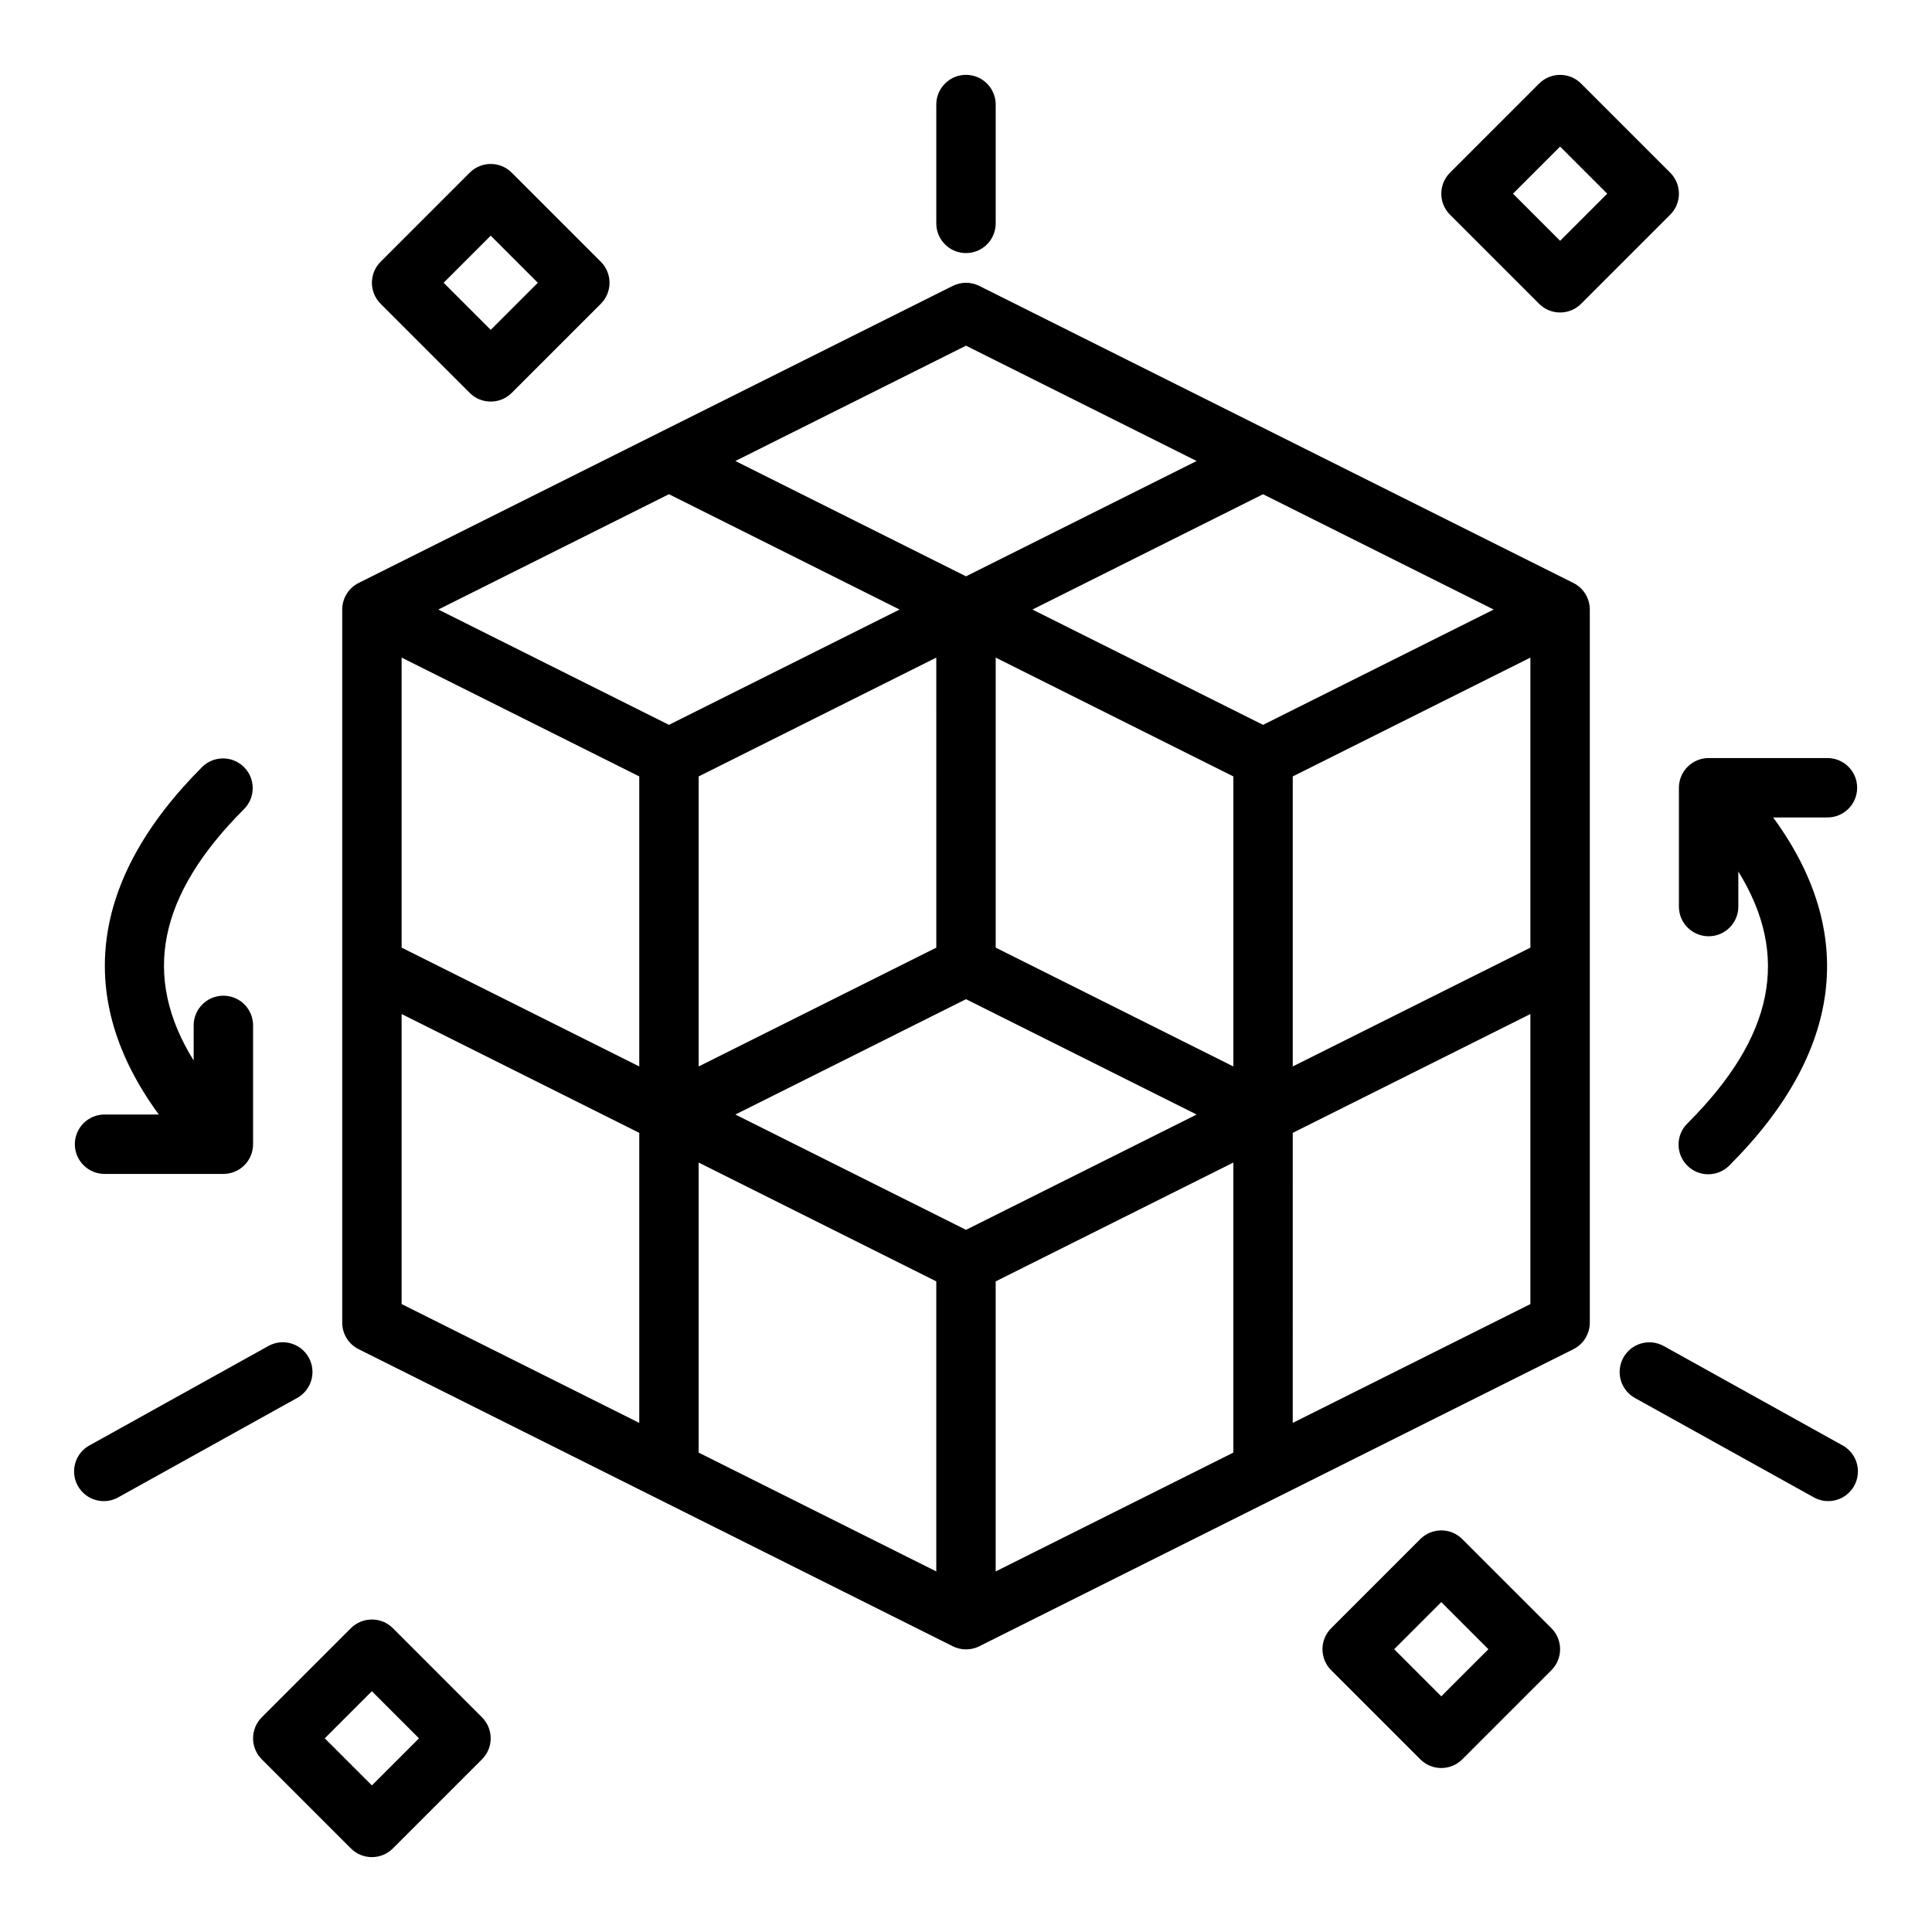 <?xml version="1.0" encoding="UTF-8"?>
<!-- Uploaded to: SVG Find, www.svgrepo.com, Generator: SVG Find Mixer Tools -->
<svg fill="#000000" width="800px" height="800px" version="1.1" viewBox="144 144 512 512" xmlns="http://www.w3.org/2000/svg">
 <g>
  <path d="m560.96 298.49-157.44-78.719c-2.215-1.109-4.82-1.109-7.035 0l-157.44 78.719c-2.668 1.336-4.356 4.062-4.352 7.047v188.93c-0.02 3 1.672 5.746 4.352 7.086l157.44 78.719v0.004c2.215 1.105 4.82 1.105 7.035 0l157.44-78.719v-0.004c2.684-1.34 4.371-4.086 4.356-7.086v-188.93c0-2.984-1.688-5.711-4.356-7.047zm-11.391 96.645-62.977 31.488v-76.863l62.977-31.488zm-78.719 31.488-62.977-31.488v-76.863l62.977 31.488zm-78.719-31.488-62.977 31.488-0.004-76.863 62.977-31.488zm7.871 13.664 61.117 30.562-61.117 30.559-61.121-30.559zm78.719-72.707-61.117-30.555 61.117-30.559 61.117 30.559zm-78.719-100.48 61.117 30.562-61.117 30.559-61.121-30.559zm-78.719 39.359 61.117 30.562-61.121 30.559-61.117-30.559zm-70.848 43.297 62.977 31.488v76.863l-62.977-31.488zm0 94.465 62.977 31.488v76.863l-62.977-31.488zm141.69 147.71-62.977-31.488v-76.863l62.977 31.488zm15.742-76.863 62.977-31.488v76.863l-62.977 31.488zm141.7 6.016-62.977 31.488 0.004-76.863 62.977-31.488z"/>
  <path d="m225.82 503.76c-2.109-3.797-6.894-5.168-10.695-3.059l-47.23 26.246-0.004-0.004c-1.891 0.977-3.305 2.68-3.922 4.715-0.617 2.039-0.383 4.238 0.652 6.102 1.031 1.859 2.773 3.223 4.828 3.781 2.059 0.555 4.25 0.254 6.078-0.836l47.23-26.238h0.004c1.824-1.012 3.172-2.711 3.746-4.719 0.574-2.008 0.328-4.16-0.688-5.988z"/>
  <path d="m632.11 526.94-47.23-26.246-0.004 0.004c-3.797-2.086-8.566-0.707-10.664 3.082-2.102 3.789-0.75 8.562 3.031 10.684l47.23 26.238c1.828 1.09 4.023 1.391 6.078 0.836 2.055-0.559 3.797-1.922 4.828-3.781 1.035-1.863 1.27-4.062 0.652-6.102-0.617-2.035-2.031-3.738-3.922-4.715z"/>
  <path d="m400 211.07c2.086 0 4.09-0.828 5.566-2.305 1.477-1.477 2.305-3.481 2.305-5.566v-31.488c0-4.348-3.523-7.875-7.871-7.875s-7.875 3.527-7.875 7.875v31.488c0 2.086 0.832 4.09 2.309 5.566 1.477 1.477 3.477 2.305 5.566 2.305z"/>
  <path d="m551.88 224.51c3.074 3.074 8.055 3.074 11.129 0l23.617-23.617c3.074-3.074 3.074-8.055 0-11.129l-23.617-23.617c-3.074-3.074-8.055-3.074-11.129 0l-23.617 23.617c-3.074 3.074-3.074 8.055 0 11.129zm5.562-41.668 12.488 12.484-12.488 12.488-12.484-12.488z"/>
  <path d="m531.52 551.88c-3.074-3.074-8.055-3.074-11.129 0l-23.617 23.617v-0.004c-3.074 3.074-3.074 8.059 0 11.133l23.617 23.617c3.074 3.07 8.055 3.07 11.129 0l23.617-23.617c3.074-3.074 3.074-8.059 0-11.133zm-5.566 41.664-12.484-12.484 12.484-12.484 12.488 12.484z"/>
  <path d="m268.48 248.12c3.074 3.07 8.059 3.07 11.133 0l23.617-23.617h-0.004c3.074-3.074 3.074-8.059 0-11.133l-23.617-23.617 0.004 0.004c-3.074-3.074-8.059-3.074-11.133 0l-23.617 23.617v-0.004c-3.07 3.074-3.07 8.059 0 11.133zm5.566-41.668 12.484 12.484-12.484 12.484-12.484-12.484z"/>
  <path d="m248.12 575.49c-3.074-3.07-8.059-3.07-11.133 0l-23.617 23.617c-3.07 3.074-3.07 8.059 0 11.133l23.617 23.617v-0.004c3.074 3.074 8.059 3.074 11.133 0l23.617-23.617-0.004 0.004c3.074-3.074 3.074-8.059 0-11.133zm-5.566 41.668-12.484-12.484 12.484-12.484 12.484 12.484z"/>
  <path d="m588.93 384.25c0 4.348 3.527 7.871 7.875 7.871 4.348 0 7.871-3.523 7.871-7.871v-9.289c13.816 22.332 9.445 43.848-13.438 66.699-1.52 1.469-2.387 3.484-2.402 5.594-0.02 2.113 0.812 4.144 2.305 5.637 1.492 1.492 3.523 2.324 5.633 2.305 2.113-0.02 4.129-0.883 5.594-2.402 30.047-30.047 33.852-61.699 11.539-92.156l14.387-0.004c4.348 0 7.871-3.523 7.871-7.871s-3.523-7.871-7.871-7.871h-31.488c-4.348 0-7.875 3.523-7.875 7.871z"/>
  <path d="m171.71 455.1h31.488c2.086 0 4.09-0.828 5.566-2.305s2.305-3.477 2.305-5.566v-31.488c0-4.348-3.523-7.871-7.871-7.871-4.348 0-7.875 3.523-7.875 7.871v9.312c-13.84-22.332-9.445-43.871 13.438-66.723 2.984-3.09 2.941-8-0.094-11.035-3.035-3.035-7.945-3.078-11.035-0.098-30.062 30.066-33.883 61.695-11.547 92.16h-14.375c-4.348 0-7.875 3.523-7.875 7.871 0 4.348 3.527 7.871 7.875 7.871z"/>
 </g>
</svg>